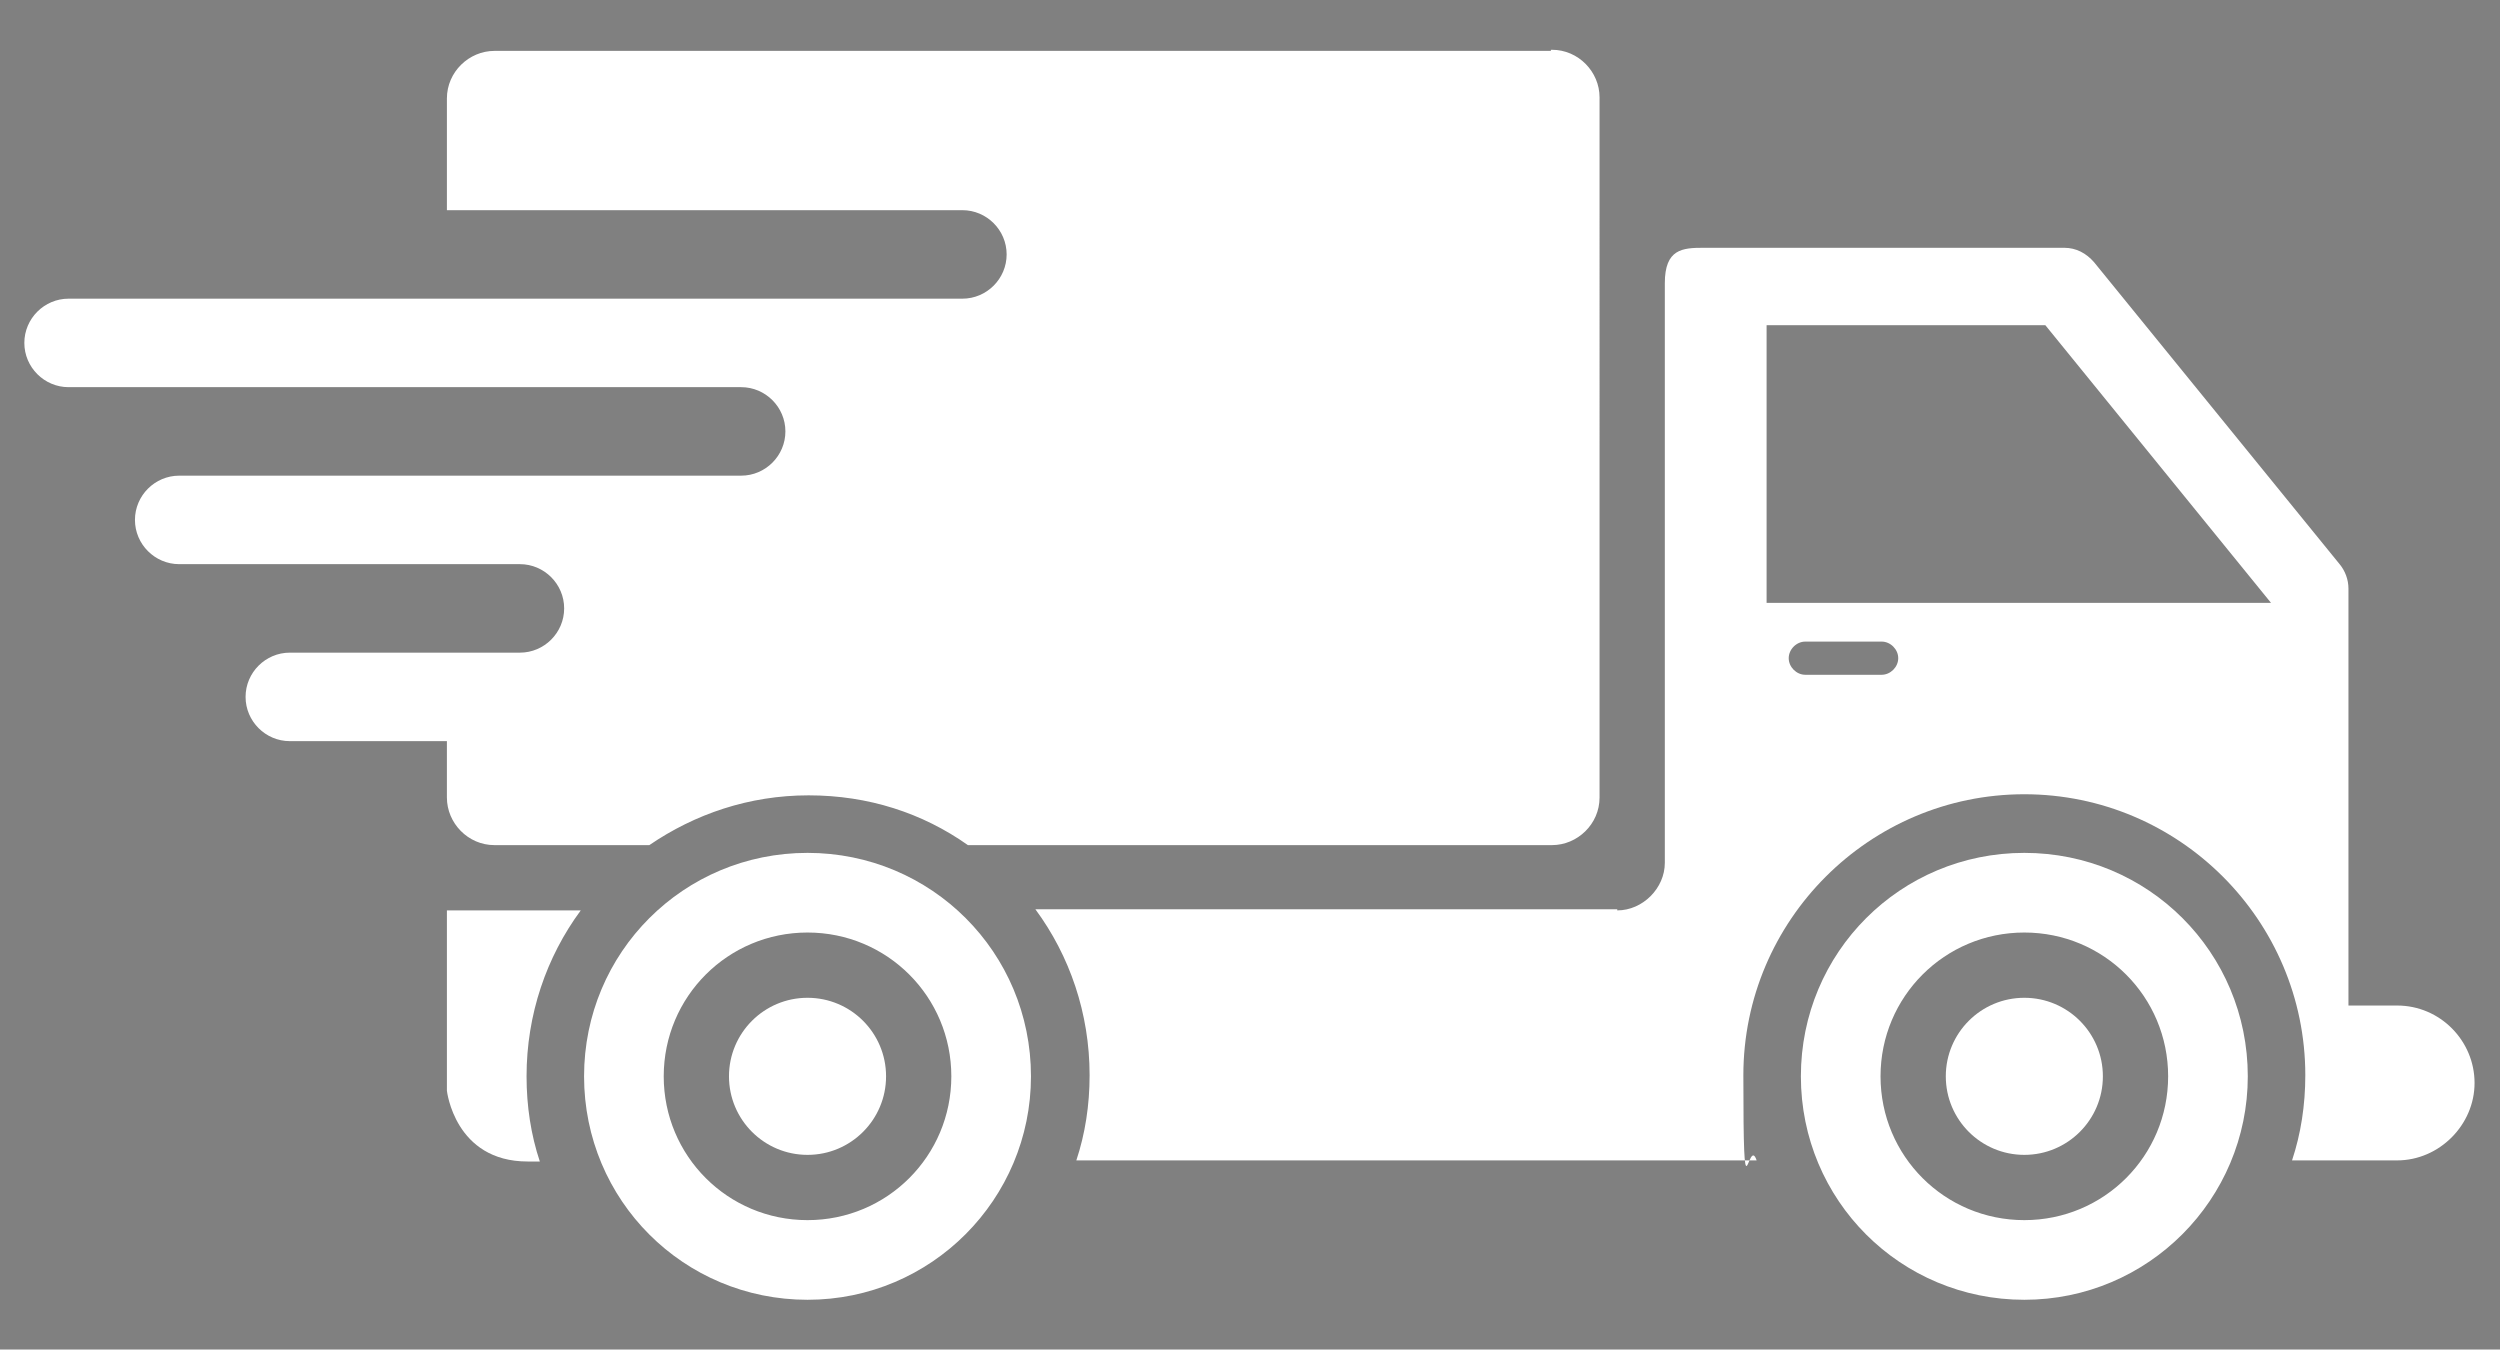 <?xml version="1.0" encoding="UTF-8"?>
<svg xmlns="http://www.w3.org/2000/svg" id="Layer_1" data-name="Layer 1" version="1.1" viewBox="0 0 226 122">
  <rect x="0" y="0" width="226" height="122" fill="#808080" stroke="none"/>
  <defs>
    <style>
      .cls-1 {
        fill: #1d1d1b;
      }

      .cls-1, .cls-2 {
        stroke-width: 0px;
      }

      .cls-2 {
        fill: #fff;
      }
    </style>
  </defs>
  <path class="cls-1" d="M-4.6,167"></path>
  <path class="cls-2" d="M203.2,97.3c0,11.1-9,20.2-20.2,20.2s-20.2-9-20.2-20.2,9-20.2,20.2-20.2,20.2,9,20.2,20.2ZM183,84.3c-7.2,0-13,5.8-13,13s5.8,13,13,13,13-5.8,13-13-5.8-13-13-13Z"></path>
  <circle class="cls-2" cx="183" cy="97.3" r="7.1"></circle>
  <path class="cls-2" d="M52.5,82.3h-12.1v16.3s.7,6.4,7.3,6.4h1.1c-.8-2.4-1.2-5-1.2-7.7,0-5.6,1.8-10.8,4.9-15Z"></path>
  <path class="cls-2" d="M93.2,97.3c0,11.1-9,20.2-20.2,20.2s-20.2-9-20.2-20.2,9-20.2,20.2-20.2,20.2,9,20.2,20.2ZM73,84.3c-7.2,0-13,5.8-13,13s5.8,13,13,13,13-5.8,13-13-5.8-13-13-13Z"></path>
  <circle class="cls-2" cx="73" cy="97.3" r="7.1"></circle>
  <path class="cls-2" d="M140.2,4.6H44.7c-2.3,0-4.3,1.9-4.3,4.3v10.1h46.6c2.2,0,4,1.8,4,4s-1.8,4-4,4H6.2c-2.2,0-4,1.8-4,4s1.8,4,4,4h60.8c2.2,0,4,1.8,4,4s-1.8,4-4,4H16.2c-2.2,0-4,1.8-4,4s1.8,4,4,4h30.8c2.2,0,4,1.8,4,4s-1.8,4-4,4h-20.8c-2.2,0-4,1.8-4,4s1.8,4,4,4h14.2v5.1c0,2.3,1.9,4.3,4.3,4.3h14c4.1-2.8,9-4.5,14.4-4.5s10.3,1.6,14.4,4.5h52.8c2.3,0,4.3-1.9,4.3-4.3V8.8c0-2.3-1.9-4.3-4.3-4.3h-.1Z"></path>
  <path class="cls-2" d="M146.2,82.3c2.3,0,4.3-2,4.3-4.3V25.6c0-3.1,1.6-3.2,3.5-3.2h32.6c1.1,0,2,.5,2.7,1.3l22.2,27.3c.5.6.8,1.4.8,2.2v37.7h4.4c3.9,0,7,3.2,7,7s-3.2,7-7,7h-9.5c.8-2.4,1.2-5,1.2-7.7,0-14-11.4-25.4-25.4-25.4s-25.4,11.4-25.4,25.4.4,5.3,1.2,7.7h-61.5c.8-2.4,1.2-5,1.2-7.7,0-5.6-1.8-10.8-4.9-15h52.6ZM159.7,29.4v25.1h45.6l-20.4-25.1h-25.2ZM170.1,58h-6.9c-.8,0-1.5.7-1.5,1.5s.7,1.5,1.5,1.5h6.9c.8,0,1.5-.7,1.5-1.5s-.7-1.5-1.5-1.5Z"></path>
</svg>
